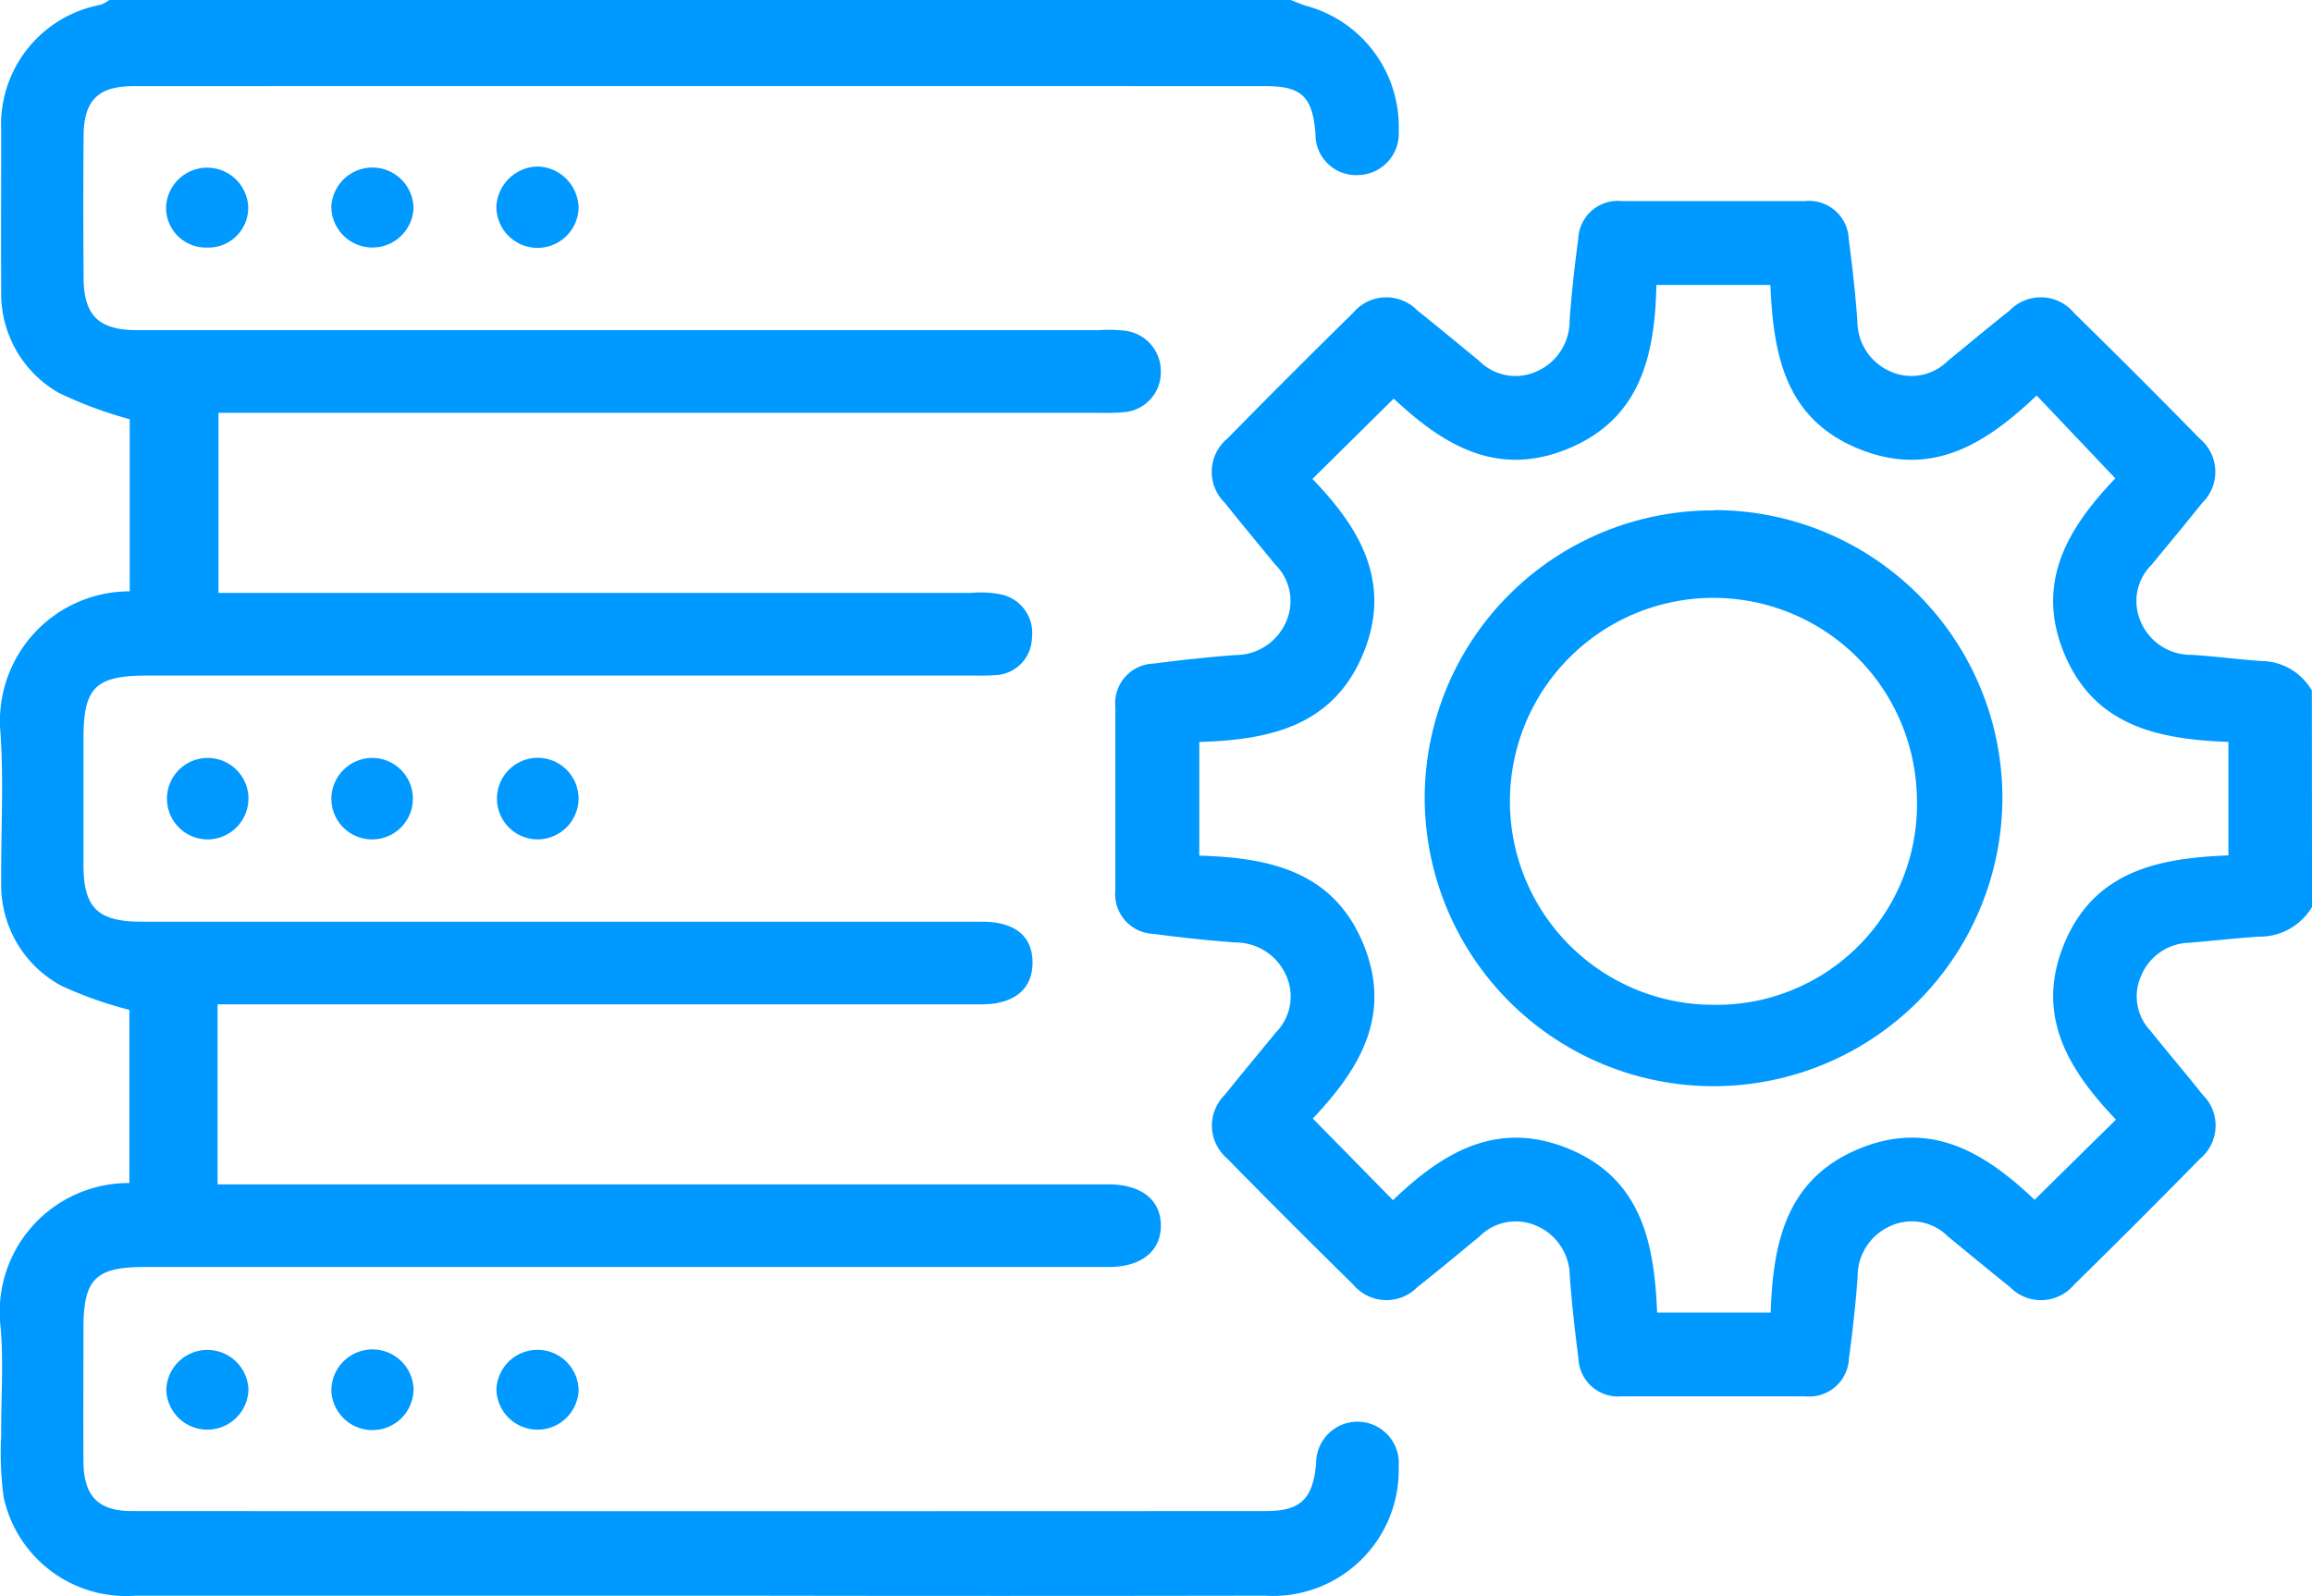 <?xml version="1.0" encoding="UTF-8"?> <svg xmlns="http://www.w3.org/2000/svg" xmlns:xlink="http://www.w3.org/1999/xlink" id="website-icon-4" width="58.83" height="40.619" viewBox="0 0 58.83 40.619"><defs><clipPath id="clip-path"><rect id="Rectangle_1628" data-name="Rectangle 1628" width="58.83" height="40.619" fill="#09f"></rect></clipPath></defs><g id="Group_3975" data-name="Group 3975" clip-path="url(#clip-path)"><path id="Path_5019" data-name="Path 5019" d="M32.841,0c.137.052.272.113.413.153a3.188,3.188,0,0,1,2.337,3.182,1.054,1.054,0,0,1-1.035,1.12A1.032,1.032,0,0,1,33.473,3.4c-.075-.933-.347-1.208-1.261-1.208q-14.4-.005-28.807,0c-.911,0-1.272.363-1.278,1.269q-.013,1.8,0,3.605c.005.964.384,1.335,1.361,1.336q12.238,0,24.476,0a3.582,3.582,0,0,1,.655.014,1.034,1.034,0,0,1,.919,1.034,1.018,1.018,0,0,1-.966,1.042c-.239.023-.481.014-.721.014H5.559v4.582H24.72a2.682,2.682,0,0,1,.718.033,1,1,0,0,1,.82,1.107.971.971,0,0,1-.978.955c-.218.016-.437.009-.656.009H3.756c-1.332,0-1.632.3-1.632,1.607,0,1.071,0,2.142,0,3.212,0,1.086.361,1.444,1.467,1.445q8.892,0,17.783,0c1.2,0,2.406,0,3.609,0,.846,0,1.293.372,1.29,1.046s-.466,1.057-1.3,1.057q-9.318,0-18.636,0h-.8v4.582H27.722c.175,0,.35,0,.525,0,.818.013,1.3.415,1.292,1.064s-.514,1.039-1.327,1.039q-12.271,0-24.542,0c-1.235,0-1.545.309-1.546,1.545,0,1.136-.007,2.273,0,3.409.007.872.371,1.255,1.225,1.256q14.436.007,28.873,0c.881,0,1.191-.318,1.268-1.222a1.052,1.052,0,1,1,2.1.092,3.2,3.2,0,0,1-3.4,3.284q-6.726.012-13.452,0-7.645,0-15.289,0A3.186,3.186,0,0,1,.092,38.093a8.4,8.4,0,0,1-.061-1.567c-.008-.918.064-1.841-.016-2.752a3.28,3.28,0,0,1,3.277-3.667V25.7a10.119,10.119,0,0,1-1.724-.61A2.909,2.909,0,0,1,.031,22.449c-.01-1.267.067-2.54-.019-3.8a3.3,3.3,0,0,1,3.289-3.6V10.668A10.462,10.462,0,0,1,1.5,10,2.906,2.906,0,0,1,.031,7.386c-.008-1.355,0-2.71,0-4.064a3.1,3.1,0,0,1,2.53-3.2A1.078,1.078,0,0,0,2.783,0Z" transform="translate(0)" fill="#09f"></path><path id="Path_5020" data-name="Path 5020" d="M246.186,56.856a1.546,1.546,0,0,1-1.36.758c-.588.039-1.175.108-1.763.155a1.36,1.36,0,0,0-1.225.839,1.272,1.272,0,0,0,.236,1.4c.436.547.892,1.077,1.326,1.626a1.1,1.1,0,0,1-.068,1.636q-1.584,1.615-3.2,3.2a1.1,1.1,0,0,1-1.638.055c-.531-.421-1.05-.856-1.575-1.284a1.3,1.3,0,0,0-1.456-.266,1.4,1.4,0,0,0-.84,1.294c-.05.7-.128,1.391-.221,2.083a1.011,1.011,0,0,1-1.116.96q-2.329,0-4.659,0a1.009,1.009,0,0,1-1.108-.968c-.09-.692-.167-1.387-.22-2.083a1.4,1.4,0,0,0-.848-1.289,1.3,1.3,0,0,0-1.454.276c-.525.428-1.043.865-1.576,1.284a1.1,1.1,0,0,1-1.636-.069q-1.615-1.584-3.2-3.2a1.1,1.1,0,0,1-.055-1.634c.422-.53.859-1.047,1.286-1.573a1.3,1.3,0,0,0,.265-1.456,1.409,1.409,0,0,0-1.3-.839c-.7-.052-1.392-.127-2.085-.219a1.01,1.01,0,0,1-.96-1.115q0-2.327,0-4.654a1.008,1.008,0,0,1,.968-1.108c.693-.09,1.389-.165,2.085-.218a1.4,1.4,0,0,0,1.291-.847,1.3,1.3,0,0,0-.275-1.454c-.428-.525-.863-1.044-1.285-1.574a1.1,1.1,0,0,1,.066-1.634q1.586-1.614,3.2-3.2a1.1,1.1,0,0,1,1.635-.059c.532.42,1.05.857,1.575,1.284a1.3,1.3,0,0,0,1.456.268,1.4,1.4,0,0,0,.842-1.293c.05-.7.128-1.391.22-2.083a1.009,1.009,0,0,1,1.114-.961h4.659a1.01,1.01,0,0,1,1.11.966c.092.692.168,1.387.22,2.083a1.4,1.4,0,0,0,.846,1.29,1.308,1.308,0,0,0,1.456-.273c.526-.427,1.045-.863,1.575-1.284a1.1,1.1,0,0,1,1.636.065q1.617,1.583,3.2,3.2a1.1,1.1,0,0,1,.059,1.636c-.421.531-.857,1.049-1.286,1.573a1.3,1.3,0,0,0-.274,1.453,1.385,1.385,0,0,0,1.294.839c.588.036,1.174.115,1.763.157a1.5,1.5,0,0,1,1.295.75Zm-5.007-10.907-2-2.107c-1.277,1.211-2.654,2.113-4.518,1.361-1.9-.768-2.182-2.432-2.258-4.174h-2.9c-.039,1.8-.406,3.415-2.263,4.173s-3.236-.175-4.421-1.281l-2.069,2.045c1.19,1.227,2.056,2.637,1.279,4.476s-2.412,2.164-4.157,2.217v2.893c1.795.052,3.417.4,4.177,2.257s-.161,3.236-1.288,4.434L222.8,64.32c1.241-1.191,2.643-2.072,4.49-1.3s2.16,2.413,2.231,4.162h2.89c.057-1.785.4-3.409,2.254-4.172s3.242.144,4.461,1.3l2.071-2.04c-1.187-1.244-2.08-2.642-1.312-4.487s2.406-2.17,4.173-2.237V52.658c-1.775-.065-3.409-.4-4.175-2.244s.13-3.241,1.3-4.466" transform="translate(-187.355 -33.777)" fill="#09f"></path><path id="Path_5021" data-name="Path 5021" d="M33.185,148.688a1.037,1.037,0,1,1,1.069-1.014,1.045,1.045,0,0,1-1.069,1.014" transform="translate(-27.932 -127.326)" fill="#09f"></path><path id="Path_5022" data-name="Path 5022" d="M65.133,146.616a1.037,1.037,0,1,1-1.04,1.041,1.045,1.045,0,0,1,1.04-1.041" transform="translate(-55.661 -127.328)" fill="#09f"></path><path id="Path_5023" data-name="Path 5023" d="M97.036,148.687a1.038,1.038,0,1,1,1.073-1.01,1.045,1.045,0,0,1-1.073,1.01" transform="translate(-83.388 -127.326)" fill="#09f"></path><path id="Path_5024" data-name="Path 5024" d="M33.2,34.28a1.013,1.013,0,0,1-1.045-1.019,1.046,1.046,0,0,1,2.091,0A1.014,1.014,0,0,1,33.2,34.28" transform="translate(-27.929 -27.98)" fill="#09f"></path><path id="Path_5025" data-name="Path 5025" d="M66.181,33.276a1.046,1.046,0,0,1-2.091-.031,1.046,1.046,0,0,1,2.091.031" transform="translate(-55.659 -27.979)" fill="#09f"></path><path id="Path_5026" data-name="Path 5026" d="M97.089,32.215a1.07,1.07,0,0,1,1.02,1.069,1.046,1.046,0,0,1-2.091-.051,1.07,1.07,0,0,1,1.07-1.018" transform="translate(-83.387 -27.977)" fill="#09f"></path><path id="Path_5027" data-name="Path 5027" d="M34.252,262.121a1.046,1.046,0,0,1-2.091.013,1.046,1.046,0,0,1,2.091-.013" transform="translate(-27.93 -226.759)" fill="#09f"></path><path id="Path_5028" data-name="Path 5028" d="M66.182,262.1a1.046,1.046,0,0,1-2.091.052,1.046,1.046,0,0,1,2.091-.052" transform="translate(-55.659 -226.758)" fill="#09f"></path><path id="Path_5029" data-name="Path 5029" d="M98.108,262.138a1.046,1.046,0,0,1-2.091-.023,1.046,1.046,0,0,1,2.091.023" transform="translate(-83.385 -226.759)" fill="#09f"></path><path id="Path_5030" data-name="Path 5030" d="M282.966,98.7a7.328,7.328,0,0,1,7.334,7.32A7.348,7.348,0,0,1,275.6,106a7.331,7.331,0,0,1,7.361-7.293m5.163,7.313a5.178,5.178,0,1,0-5.184,5.269,5.1,5.1,0,0,0,5.184-5.269" transform="translate(-239.348 -85.718)" fill="#09f"></path></g></svg> 